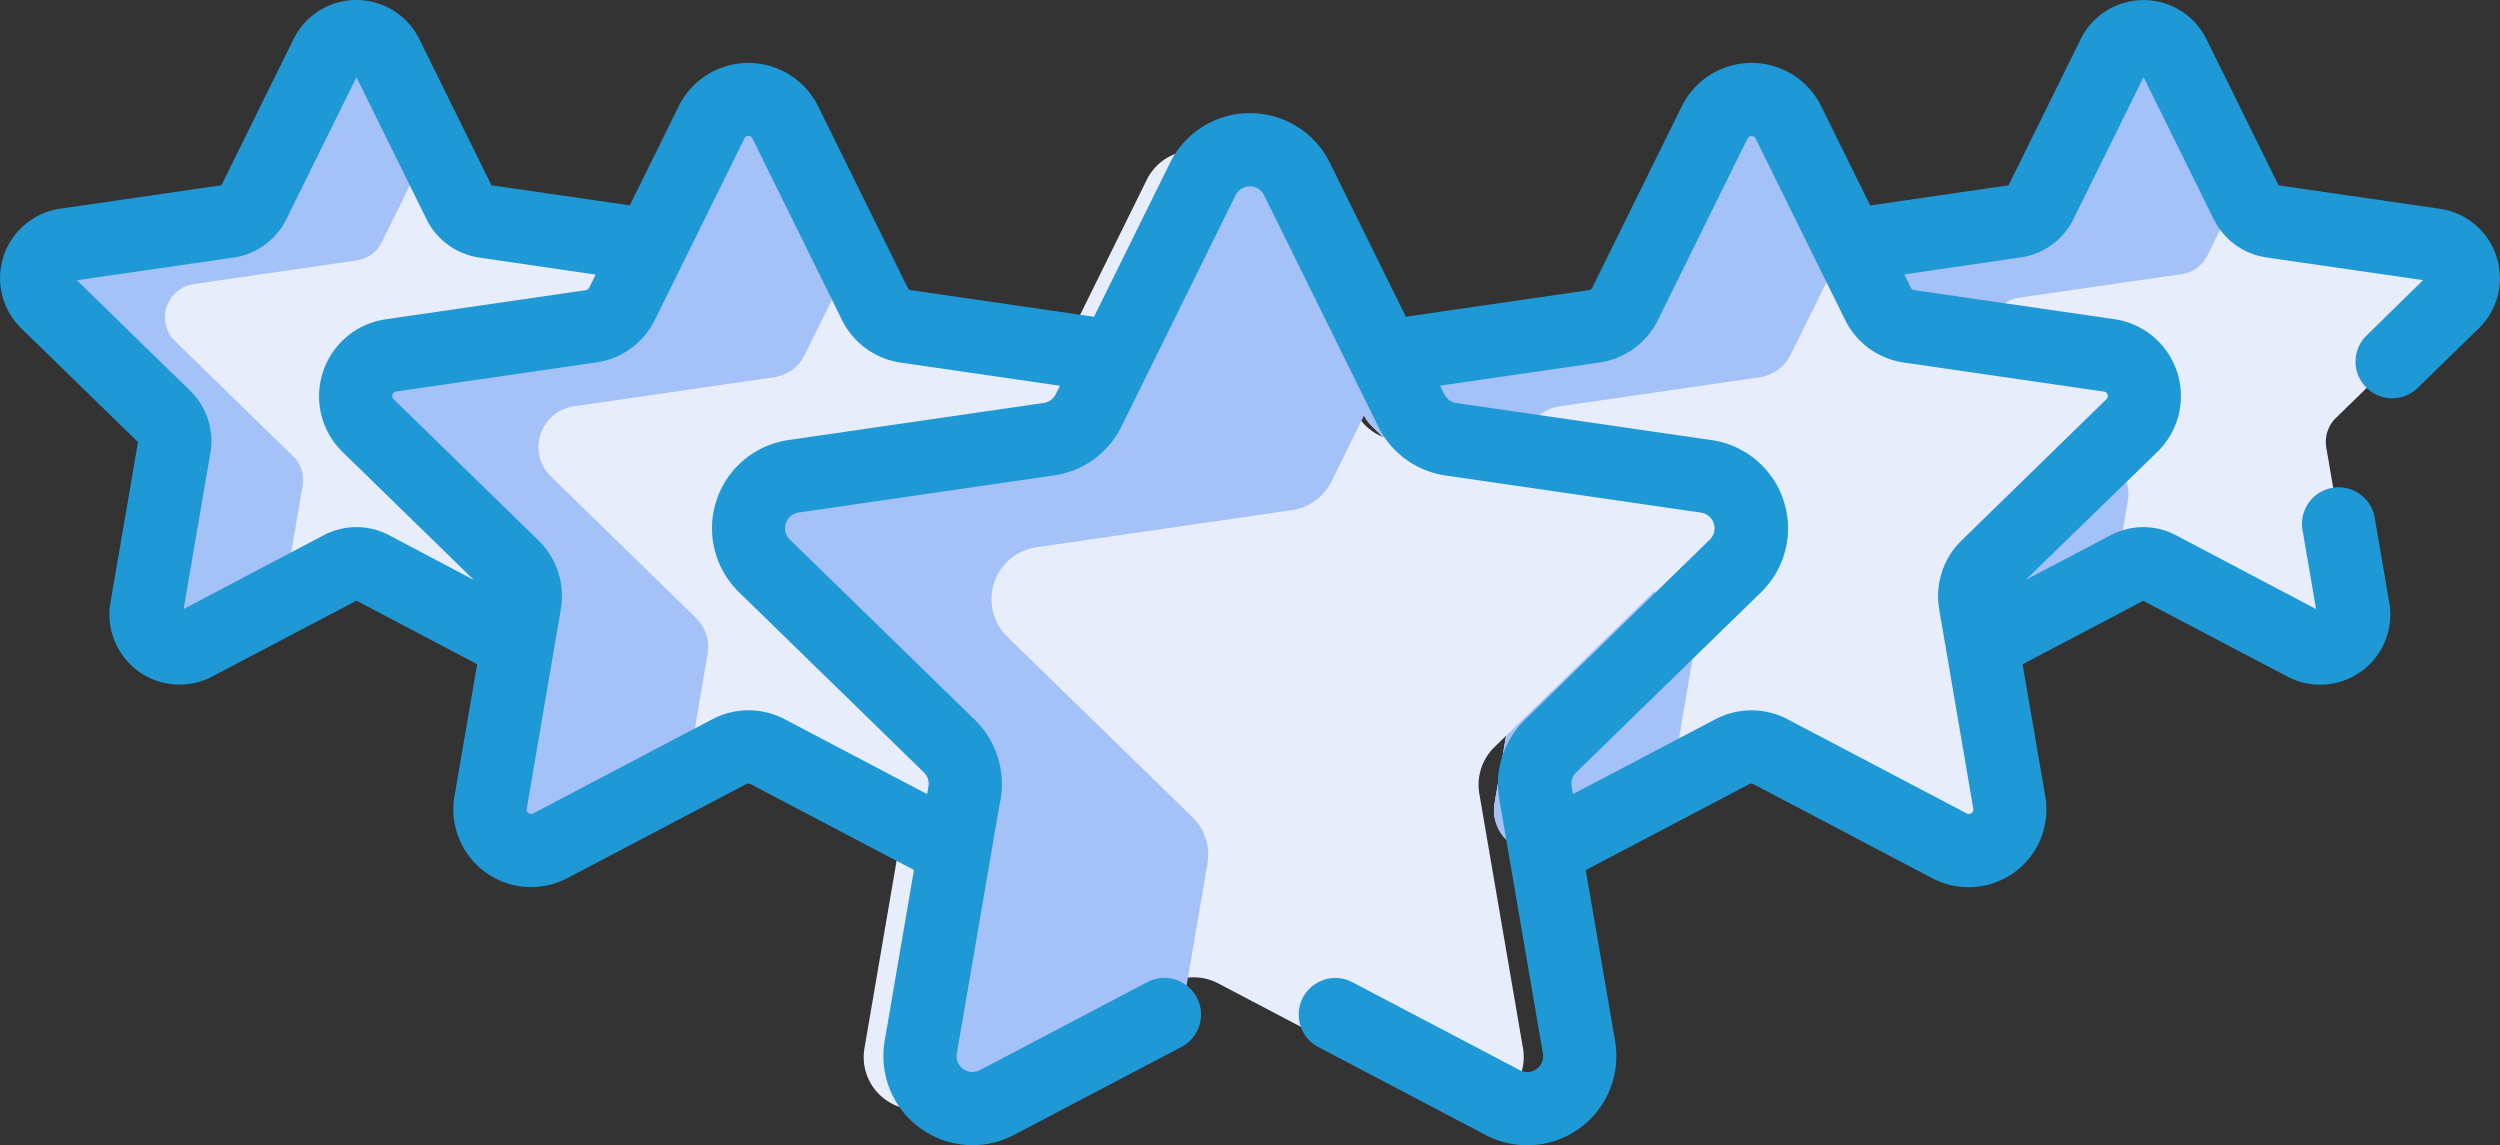 <?xml version="1.0" encoding="UTF-8"?> <svg xmlns="http://www.w3.org/2000/svg" id="stars" width="88.066" height="40.351" viewBox="0 0 88.066 40.351"><rect x="0" y="0" width="88.066" height="40.351" fill="#333333" stroke="none"/><path id="Path_44" data-name="Path 44" d="M395.8,155.74a1.179,1.179,0,0,0-.654-2.012l-5.741-.834a1.179,1.179,0,0,1-.888-.645l-2.567-5.2a1.179,1.179,0,0,0-2.115,0l-2.567,5.2a1.18,1.18,0,0,1-.888.645l-5.741.834a1.179,1.179,0,0,0-.654,2.012l4.154,4.05a1.18,1.18,0,0,1,.339,1.044l-.981,5.718a1.179,1.179,0,0,0,1.711,1.243l5.135-2.7a1.179,1.179,0,0,1,1.1,0l5.135,2.7a1.179,1.179,0,0,0,1.711-1.243l-.981-5.718a1.18,1.18,0,0,1,.339-1.044Z" transform="translate(-309.361 -145.068)" fill="#e8edfc"></path><path id="Path_45" data-name="Path 45" d="M384.324,162.661a1.18,1.18,0,0,0-.339-1.044l-4.154-4.05a1.179,1.179,0,0,1,.654-2.012l5.741-.834a1.179,1.179,0,0,0,.888-.645l1.152-2.335-2.318-4.7a1.179,1.179,0,0,0-2.115,0l-2.567,5.2a1.179,1.179,0,0,1-.888.645l-5.741.834a1.179,1.179,0,0,0-.654,2.012l4.154,4.05a1.179,1.179,0,0,1,.339,1.044l-.981,5.718a1.179,1.179,0,0,0,1.711,1.243l4.657-2.448Z" transform="translate(-309.361 -145.067)" fill="#a4c2f7"></path><path id="Path_46" data-name="Path 46" d="M7.971,155.74a1.179,1.179,0,0,1,.654-2.012l5.741-.834a1.179,1.179,0,0,0,.888-.645l2.567-5.2a1.179,1.179,0,0,1,2.115,0l2.567,5.2a1.179,1.179,0,0,0,.888.645l5.741.834a1.179,1.179,0,0,1,.654,2.012l-4.154,4.05a1.18,1.18,0,0,0-.339,1.044l.981,5.718a1.179,1.179,0,0,1-1.711,1.243l-5.135-2.7a1.179,1.179,0,0,0-1.1,0l-5.135,2.7a1.179,1.179,0,0,1-1.711-1.243l.981-5.718a1.18,1.18,0,0,0-.339-1.044Z" transform="translate(-6.305 -145.068)" fill="#e8edfc"></path><path id="Path_47" data-name="Path 47" d="M16.965,162.18a1.179,1.179,0,0,0-.339-1.044l-4.154-4.05a1.179,1.179,0,0,1,.654-2.011l5.741-.834a1.179,1.179,0,0,0,.888-.645l1.707-3.459-1.525-3.091a1.179,1.179,0,0,0-2.115,0l-2.567,5.2a1.179,1.179,0,0,1-.888.645l-5.741.834a1.179,1.179,0,0,0-.654,2.012l4.154,4.05a1.179,1.179,0,0,1,.339,1.044l-.981,5.718a1.179,1.179,0,0,0,1.711,1.243l3.086-1.622Z" transform="translate(-6.304 -145.067)" fill="#a4c2f7"></path><path id="Path_48" data-name="Path 48" d="M305.652,170.743a1.448,1.448,0,0,0-.8-2.47l-7.051-1.024a1.448,1.448,0,0,1-1.09-.792l-3.153-6.389a1.448,1.448,0,0,0-2.6,0l-3.153,6.389a1.448,1.448,0,0,1-1.091.792l-7.05,1.024a1.448,1.448,0,0,0-.8,2.47l5.1,4.973a1.448,1.448,0,0,1,.417,1.282l-1.2,7.022a1.448,1.448,0,0,0,2.1,1.527l6.306-3.315a1.448,1.448,0,0,1,1.348,0l6.306,3.315a1.448,1.448,0,0,0,2.1-1.527l-1.2-7.022a1.449,1.449,0,0,1,.417-1.282Z" transform="translate(-230.533 -155.725)" fill="#e8edfc"></path><path id="Path_49" data-name="Path 49" d="M290.185,178.765a1.448,1.448,0,0,0-.417-1.282l-5.1-4.973a1.448,1.448,0,0,1,.8-2.47l7.051-1.024a1.448,1.448,0,0,0,1.09-.792L295.6,164.2l-2.04-4.134a1.448,1.448,0,0,0-2.6,0l-3.153,6.389a1.448,1.448,0,0,1-1.09.792l-7.051,1.025a1.448,1.448,0,0,0-.8,2.47l5.1,4.973A1.448,1.448,0,0,1,284.38,177l-1.2,7.022a1.448,1.448,0,0,0,2.1,1.527l4.116-2.164Z" transform="translate(-230.533 -155.725)" fill="#a4c2f7"></path><path id="Path_50" data-name="Path 50" d="M73.382,170.743a1.448,1.448,0,0,1,.8-2.47l7.051-1.024a1.448,1.448,0,0,0,1.09-.792l3.153-6.389a1.448,1.448,0,0,1,2.6,0l3.153,6.389a1.448,1.448,0,0,0,1.09.792l7.051,1.024a1.448,1.448,0,0,1,.8,2.47l-5.1,4.973A1.448,1.448,0,0,0,94.655,177l1.2,7.022a1.448,1.448,0,0,1-2.1,1.527l-6.306-3.315a1.448,1.448,0,0,0-1.348,0L79.8,185.547a1.448,1.448,0,0,1-2.1-1.527L78.9,177a1.448,1.448,0,0,0-.417-1.282Z" transform="translate(-60.397 -155.725)" fill="#e8edfc"></path><path id="Path_51" data-name="Path 51" d="M85.32,178.765a1.448,1.448,0,0,0-.417-1.282l-5.1-4.973a1.448,1.448,0,0,1,.8-2.47l7.051-1.024a1.449,1.449,0,0,0,1.09-.792l1.677-3.4-2.348-4.758a1.448,1.448,0,0,0-2.6,0l-3.153,6.389a1.447,1.447,0,0,1-1.09.792l-7.051,1.025a1.448,1.448,0,0,0-.8,2.47l5.1,4.973A1.448,1.448,0,0,1,78.9,177l-1.2,7.022a1.448,1.448,0,0,0,2.1,1.527l4.794-2.52Z" transform="translate(-60.396 -155.725)" fill="#a4c2f7"></path><path id="Path_52" data-name="Path 52" d="M188.169,184.2a1.85,1.85,0,0,0-1.025-3.155l-9-1.308a1.849,1.849,0,0,1-1.393-1.012l-4.027-8.159a1.85,1.85,0,0,0-3.317,0l-4.027,8.159a1.85,1.85,0,0,1-1.393,1.012l-9,1.308a1.85,1.85,0,0,0-1.025,3.155l6.516,6.351A1.849,1.849,0,0,1,161,192.19l-1.538,8.968a1.849,1.849,0,0,0,2.684,1.95l8.054-4.234a1.849,1.849,0,0,1,1.721,0l8.054,4.234a1.849,1.849,0,0,0,2.684-1.95l-1.538-8.968a1.85,1.85,0,0,1,.532-1.637Z" transform="translate(-129.01 -164.234)" fill="#e8edfc"></path><path id="Path_53" data-name="Path 53" d="M169.546,194.655a1.849,1.849,0,0,0-.532-1.637l-6.516-6.351a1.849,1.849,0,0,1,1.025-3.155l9-1.308a1.85,1.85,0,0,0,1.393-1.012l2.022-4.1-3.221-6.527a1.85,1.85,0,0,0-3.317,0l-4.027,8.159a1.85,1.85,0,0,1-1.393,1.012l-9,1.308a1.849,1.849,0,0,0-1.025,3.155l6.516,6.351a1.849,1.849,0,0,1,.532,1.637l-1.538,8.968a1.849,1.849,0,0,0,2.684,1.95l6.537-3.437Z" transform="translate(-127.011 -164.234)" fill="#a4c2f7"></path><path id="Path_54" data-name="Path 54" d="M23.91,142.448l-1.725,3.494-4.873-.708-2.542-5.15a2.47,2.47,0,0,0-4.429,0L7.8,145.234l-5.683.826a2.47,2.47,0,0,0-1.369,4.212l4.113,4.009-.971,5.66a2.47,2.47,0,0,0,3.583,2.6l5.084-2.673,4.252,2.236-.8,4.652a2.74,2.74,0,0,0,3.974,2.887l6.308-3.316a.158.158,0,0,1,.147,0l5.758,3.027-1.033,6.024a3.141,3.141,0,0,0,4.555,3.31l5.9-3.1a1.29,1.29,0,0,0-1.2-2.284l-5.9,3.1a.558.558,0,0,1-.812-.59l1.5-8.738a3.176,3.176,0,0,0-.864-3.009l-6.516-6.351a.558.558,0,0,1,.31-.954l9-1.308A3.138,3.138,0,0,0,39.5,153.74l4.027-8.159a.56.56,0,0,1,1,0l4.027,8.159a3.139,3.139,0,0,0,2.364,1.717l9,1.308a.559.559,0,0,1,.31.954l-6.515,6.351a3.139,3.139,0,0,0-.9,2.779l1.538,8.968a.558.558,0,0,1-.812.59l-5.9-3.1a1.29,1.29,0,1,0-1.2,2.284l5.9,3.1a3.14,3.14,0,0,0,4.555-3.309l-1.033-6.024,5.758-3.027a.157.157,0,0,1,.147,0l6.308,3.316a2.739,2.739,0,0,0,3.974-2.887l-.8-4.652,4.252-2.236,5.084,2.673a2.47,2.47,0,0,0,3.583-2.6l-.515-3a1.29,1.29,0,1,0-2.543.436l.477,2.781-4.936-2.6a2.468,2.468,0,0,0-2.3,0l-2.99,1.572L76,154.622a2.739,2.739,0,0,0-1.518-4.671l-7.052-1.025a.158.158,0,0,1-.119-.087l-.229-.463,4.1-.6a2.468,2.468,0,0,0,1.86-1.351l2.468-5,2.468,5a2.469,2.469,0,0,0,1.86,1.351l5.519.8L83.393,150.5a1.29,1.29,0,1,0,1.8,1.847l2.125-2.072a2.47,2.47,0,0,0-1.368-4.212l-5.684-.826-2.542-5.15a2.47,2.47,0,0,0-4.429,0l-2.542,5.15-4.873.708-1.724-3.494a2.739,2.739,0,0,0-4.912,0l-3.154,6.391a.159.159,0,0,1-.119.087l-6.447.937-2.677-5.423a3.14,3.14,0,0,0-5.631,0l-2.677,5.423-6.447-.937a.158.158,0,0,1-.119-.087l-3.154-6.39a2.739,2.739,0,0,0-4.912,0Zm32.433,9.03a2.738,2.738,0,0,0,2.062-1.5l3.154-6.39a.159.159,0,0,1,.284,0c3.356,6.8,3.168,6.425,3.233,6.539a2.739,2.739,0,0,0,1.983,1.35l7.052,1.025a.157.157,0,0,1,.088.271l-5.1,4.974a2.738,2.738,0,0,0-.788,2.424l1.2,7.024a.158.158,0,0,1-.23.167l-6.307-3.316a2.737,2.737,0,0,0-2.549,0l-5.016,2.637a1.739,1.739,0,0,1-.053-.406.56.56,0,0,1,.168-.359l6.516-6.351a3.141,3.141,0,0,0-1.74-5.355l-9-1.308c-.342-.05-.425-.313-.571-.61Zm-42.637,6.083a2.468,2.468,0,0,0-2.3,0l-4.937,2.6.943-5.5a2.469,2.469,0,0,0-.71-2.185L2.71,148.581l5.519-.8a2.469,2.469,0,0,0,1.859-1.351l2.468-5,2.468,5a2.47,2.47,0,0,0,1.859,1.351l4.1.6-.229.463a.159.159,0,0,1-.119.087l-7.052,1.025a2.739,2.739,0,0,0-1.518,4.671l4.629,4.512Zm12.8-13.972,3.154,6.391a2.738,2.738,0,0,0,2.062,1.5l5.617.816-.15.3a.559.559,0,0,1-.421.306l-9,1.308a3.141,3.141,0,0,0-1.74,5.355l6.516,6.351a.566.566,0,0,1,.154.539l-.039.226-5.016-2.637a2.738,2.738,0,0,0-2.549,0l-6.308,3.316a.157.157,0,0,1-.23-.167l1.2-7.024a2.737,2.737,0,0,0-.788-2.424l-5.1-4.974a.157.157,0,0,1,.088-.271l7.052-1.025a2.738,2.738,0,0,0,2.062-1.5l3.154-6.391a.158.158,0,0,1,.284,0Z" transform="translate(0 -138.708)" fill="#1f99d5"></path></svg> 